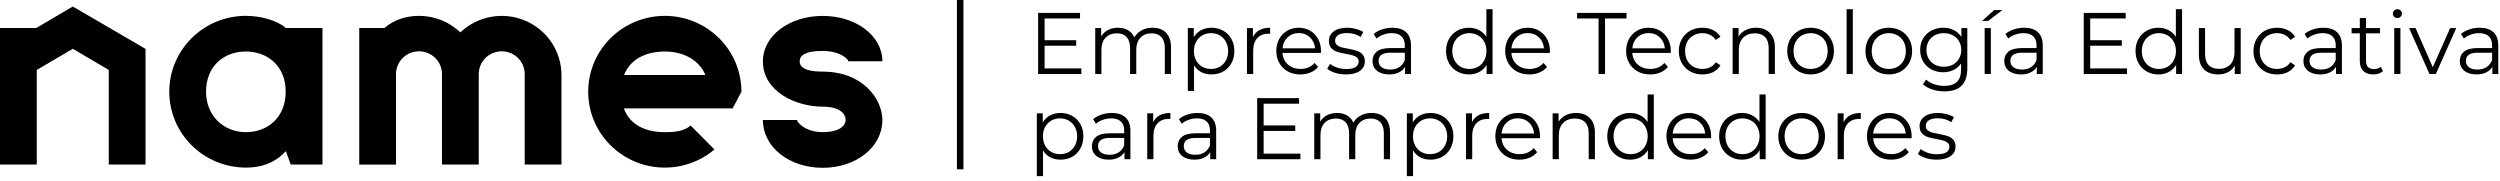 <?xml version="1.0" encoding="UTF-8"?> <svg xmlns="http://www.w3.org/2000/svg" width="484" height="35" viewBox="0 0 484 35" fill="none"> <path d="M209.35 13.246V14.328H200.984V2.496H209.097V3.578H202.234V7.786H208.353V8.851H202.234V13.246H209.35Z" fill="black"></path> <path d="M223.125 5.369C224.24 5.369 225.113 5.691 225.744 6.333C226.387 6.975 226.708 7.922 226.708 9.172V14.328H225.508V9.291C225.508 8.367 225.282 7.662 224.832 7.178C224.392 6.693 223.767 6.451 222.956 6.451C222.032 6.451 221.305 6.738 220.775 7.313C220.246 7.877 219.981 8.66 219.981 9.663V14.328H218.781V9.291C218.781 8.367 218.555 7.662 218.105 7.178C217.665 6.693 217.034 6.451 216.212 6.451C215.299 6.451 214.572 6.738 214.031 7.313C213.502 7.877 213.237 8.66 213.237 9.663V14.328H212.037V5.437H213.186V7.06C213.502 6.519 213.941 6.102 214.504 5.809C215.068 5.516 215.716 5.369 216.448 5.369C217.192 5.369 217.834 5.527 218.375 5.843C218.927 6.158 219.338 6.626 219.609 7.246C219.936 6.66 220.403 6.203 221.012 5.876C221.632 5.538 222.336 5.369 223.125 5.369Z" fill="black"></path> <path d="M234.543 5.369C235.377 5.369 236.132 5.561 236.808 5.944C237.484 6.316 238.013 6.846 238.396 7.533C238.78 8.22 238.971 9.003 238.971 9.882C238.971 10.772 238.78 11.561 238.396 12.249C238.013 12.936 237.484 13.471 236.808 13.854C236.143 14.226 235.388 14.412 234.543 14.412C233.822 14.412 233.168 14.266 232.582 13.973C232.007 13.668 231.534 13.229 231.162 12.654V17.607H229.962V5.437H231.112V7.195C231.472 6.609 231.945 6.158 232.531 5.843C233.129 5.527 233.799 5.369 234.543 5.369ZM234.458 13.347C235.078 13.347 235.641 13.206 236.148 12.925C236.655 12.632 237.05 12.22 237.332 11.691C237.625 11.161 237.771 10.558 237.771 9.882C237.771 9.206 237.625 8.609 237.332 8.091C237.05 7.561 236.655 7.15 236.148 6.857C235.641 6.564 235.078 6.417 234.458 6.417C233.827 6.417 233.258 6.564 232.751 6.857C232.255 7.15 231.861 7.561 231.568 8.091C231.286 8.609 231.145 9.206 231.145 9.882C231.145 10.558 231.286 11.161 231.568 11.691C231.861 12.22 232.255 12.632 232.751 12.925C233.258 13.206 233.827 13.347 234.458 13.347Z" fill="black"></path> <path d="M242.567 7.178C242.848 6.581 243.265 6.13 243.818 5.826C244.381 5.522 245.074 5.369 245.896 5.369V6.536L245.609 6.519C244.674 6.519 243.941 6.806 243.412 7.381C242.882 7.955 242.617 8.761 242.617 9.798V14.328H241.417V5.437H242.567V7.178Z" fill="black"></path> <path d="M255.728 10.254H248.291C248.359 11.178 248.714 11.927 249.356 12.502C249.998 13.066 250.809 13.347 251.79 13.347C252.342 13.347 252.849 13.251 253.311 13.06C253.773 12.857 254.173 12.564 254.511 12.181L255.187 12.959C254.793 13.432 254.297 13.792 253.7 14.04C253.114 14.288 252.466 14.412 251.756 14.412C250.843 14.412 250.032 14.22 249.322 13.837C248.623 13.443 248.077 12.902 247.683 12.215C247.288 11.527 247.091 10.75 247.091 9.882C247.091 9.015 247.277 8.237 247.649 7.55C248.032 6.862 248.55 6.327 249.204 5.944C249.869 5.561 250.612 5.369 251.435 5.369C252.257 5.369 252.995 5.561 253.649 5.944C254.303 6.327 254.815 6.862 255.187 7.55C255.559 8.226 255.745 9.003 255.745 9.882L255.728 10.254ZM251.435 6.4C250.578 6.4 249.857 6.676 249.271 7.229C248.697 7.769 248.37 8.479 248.291 9.358H254.596C254.517 8.479 254.184 7.769 253.598 7.229C253.024 6.676 252.302 6.4 251.435 6.4Z" fill="black"></path> <path d="M260.571 14.412C259.85 14.412 259.157 14.311 258.492 14.108C257.838 13.894 257.325 13.629 256.954 13.313L257.495 12.367C257.866 12.66 258.334 12.902 258.897 13.094C259.461 13.274 260.047 13.364 260.655 13.364C261.467 13.364 262.064 13.24 262.447 12.992C262.841 12.733 263.038 12.373 263.038 11.911C263.038 11.584 262.931 11.33 262.717 11.15C262.503 10.958 262.233 10.818 261.906 10.727C261.579 10.626 261.145 10.53 260.605 10.44C259.883 10.305 259.303 10.17 258.864 10.034C258.424 9.888 258.047 9.646 257.731 9.308C257.427 8.97 257.275 8.502 257.275 7.905C257.275 7.161 257.585 6.553 258.204 6.079C258.824 5.606 259.686 5.369 260.79 5.369C261.365 5.369 261.94 5.448 262.514 5.606C263.089 5.753 263.562 5.95 263.934 6.198L263.41 7.161C262.678 6.654 261.805 6.4 260.79 6.4C260.024 6.4 259.444 6.536 259.05 6.806C258.666 7.077 258.475 7.431 258.475 7.871C258.475 8.209 258.582 8.479 258.796 8.682C259.021 8.885 259.297 9.037 259.624 9.139C259.951 9.229 260.402 9.324 260.976 9.426C261.686 9.561 262.255 9.696 262.683 9.832C263.112 9.967 263.478 10.198 263.782 10.524C264.086 10.851 264.238 11.302 264.238 11.877C264.238 12.654 263.912 13.274 263.258 13.736C262.616 14.187 261.72 14.412 260.571 14.412Z" fill="black"></path> <path d="M269.567 5.369C270.728 5.369 271.618 5.662 272.238 6.248C272.857 6.823 273.167 7.679 273.167 8.817V14.328H272.018V12.942C271.747 13.403 271.347 13.764 270.818 14.023C270.299 14.283 269.68 14.412 268.959 14.412C267.967 14.412 267.178 14.175 266.592 13.702C266.006 13.229 265.713 12.604 265.713 11.826C265.713 11.071 265.984 10.463 266.525 10.001C267.077 9.539 267.95 9.308 269.144 9.308H271.967V8.767C271.967 8 271.753 7.42 271.325 7.026C270.897 6.62 270.271 6.417 269.449 6.417C268.885 6.417 268.344 6.513 267.826 6.705C267.308 6.885 266.863 7.138 266.491 7.465L265.95 6.569C266.401 6.186 266.942 5.893 267.573 5.691C268.204 5.476 268.868 5.369 269.567 5.369ZM269.144 13.466C269.821 13.466 270.401 13.313 270.885 13.009C271.37 12.694 271.73 12.243 271.967 11.657V10.203H269.178C267.657 10.203 266.896 10.733 266.896 11.792C266.896 12.31 267.094 12.722 267.488 13.026C267.882 13.319 268.435 13.466 269.144 13.466Z" fill="black"></path> <path d="M288.963 1.786V14.328H287.814V12.57C287.453 13.167 286.974 13.623 286.377 13.939C285.791 14.254 285.126 14.412 284.383 14.412C283.549 14.412 282.794 14.22 282.118 13.837C281.442 13.454 280.912 12.919 280.529 12.232C280.146 11.544 279.954 10.761 279.954 9.882C279.954 9.003 280.146 8.22 280.529 7.533C280.912 6.846 281.442 6.316 282.118 5.944C282.794 5.561 283.549 5.369 284.383 5.369C285.104 5.369 285.752 5.522 286.327 5.826C286.912 6.119 287.391 6.553 287.763 7.127V1.786H288.963ZM284.484 13.347C285.104 13.347 285.662 13.206 286.158 12.925C286.665 12.632 287.059 12.22 287.341 11.691C287.634 11.161 287.78 10.558 287.78 9.882C287.78 9.206 287.634 8.603 287.341 8.074C287.059 7.544 286.665 7.138 286.158 6.857C285.662 6.564 285.104 6.417 284.484 6.417C283.853 6.417 283.284 6.564 282.777 6.857C282.281 7.138 281.887 7.544 281.594 8.074C281.312 8.603 281.171 9.206 281.171 9.882C281.171 10.558 281.312 11.161 281.594 11.691C281.887 12.22 282.281 12.632 282.777 12.925C283.284 13.206 283.853 13.347 284.484 13.347Z" fill="black"></path> <path d="M300.047 10.254H292.61C292.677 11.178 293.032 11.927 293.674 12.502C294.317 13.066 295.128 13.347 296.108 13.347C296.661 13.347 297.168 13.251 297.63 13.06C298.092 12.857 298.492 12.564 298.83 12.181L299.506 12.959C299.111 13.432 298.616 13.792 298.018 14.04C297.432 14.288 296.784 14.412 296.075 14.412C295.162 14.412 294.351 14.22 293.641 13.837C292.942 13.443 292.396 12.902 292.001 12.215C291.607 11.527 291.41 10.75 291.41 9.882C291.41 9.015 291.596 8.237 291.967 7.55C292.35 6.862 292.869 6.327 293.522 5.944C294.187 5.561 294.931 5.369 295.753 5.369C296.576 5.369 297.314 5.561 297.968 5.944C298.621 6.327 299.134 6.862 299.506 7.55C299.878 8.226 300.064 9.003 300.064 9.882L300.047 10.254ZM295.753 6.4C294.897 6.4 294.176 6.676 293.59 7.229C293.015 7.769 292.689 8.479 292.61 9.358H298.914C298.835 8.479 298.503 7.769 297.917 7.229C297.342 6.676 296.621 6.4 295.753 6.4Z" fill="black"></path> <path d="M309.482 3.578H305.324V2.496H314.891V3.578H310.733V14.328H309.482V3.578Z" fill="black"></path> <path d="M323.452 10.254H316.015C316.083 11.178 316.438 11.927 317.08 12.502C317.722 13.066 318.534 13.347 319.514 13.347C320.066 13.347 320.573 13.251 321.035 13.06C321.497 12.857 321.897 12.564 322.235 12.181L322.911 12.959C322.517 13.432 322.021 13.792 321.424 14.04C320.838 14.288 320.19 14.412 319.48 14.412C318.567 14.412 317.756 14.22 317.046 13.837C316.348 13.443 315.801 12.902 315.407 12.215C315.012 11.527 314.815 10.75 314.815 9.882C314.815 9.015 315.001 8.237 315.373 7.55C315.756 6.862 316.274 6.327 316.928 5.944C317.593 5.561 318.336 5.369 319.159 5.369C319.982 5.369 320.72 5.561 321.373 5.944C322.027 6.327 322.539 6.862 322.911 7.55C323.283 8.226 323.469 9.003 323.469 9.882L323.452 10.254ZM319.159 6.4C318.303 6.4 317.581 6.676 316.995 7.229C316.421 7.769 316.094 8.479 316.015 9.358H322.32C322.241 8.479 321.908 7.769 321.322 7.229C320.748 6.676 320.027 6.4 319.159 6.4Z" fill="black"></path> <path d="M329.596 14.412C328.717 14.412 327.929 14.22 327.23 13.837C326.543 13.454 326.002 12.919 325.607 12.232C325.213 11.533 325.016 10.75 325.016 9.882C325.016 9.015 325.213 8.237 325.607 7.55C326.002 6.862 326.543 6.327 327.23 5.944C327.929 5.561 328.717 5.369 329.596 5.369C330.363 5.369 331.044 5.522 331.641 5.826C332.25 6.119 332.729 6.553 333.078 7.127L332.182 7.736C331.889 7.296 331.518 6.969 331.067 6.755C330.616 6.53 330.126 6.417 329.596 6.417C328.954 6.417 328.374 6.564 327.855 6.857C327.348 7.138 326.948 7.544 326.655 8.074C326.374 8.603 326.233 9.206 326.233 9.882C326.233 10.57 326.374 11.178 326.655 11.708C326.948 12.226 327.348 12.632 327.855 12.925C328.374 13.206 328.954 13.347 329.596 13.347C330.126 13.347 330.616 13.24 331.067 13.026C331.518 12.812 331.889 12.485 332.182 12.046L333.078 12.654C332.729 13.229 332.25 13.668 331.641 13.973C331.033 14.266 330.351 14.412 329.596 14.412Z" fill="black"></path> <path d="M339.965 5.369C341.081 5.369 341.965 5.696 342.619 6.35C343.284 6.992 343.616 7.933 343.616 9.172V14.328H342.416V9.291C342.416 8.367 342.185 7.662 341.723 7.178C341.261 6.693 340.602 6.451 339.746 6.451C338.788 6.451 338.027 6.738 337.464 7.313C336.912 7.877 336.636 8.66 336.636 9.663V14.328H335.436V5.437H336.585V7.077C336.912 6.536 337.362 6.119 337.937 5.826C338.523 5.522 339.199 5.369 339.965 5.369Z" fill="black"></path> <path d="M350.541 14.412C349.685 14.412 348.913 14.22 348.226 13.837C347.538 13.443 346.997 12.902 346.603 12.215C346.209 11.527 346.011 10.75 346.011 9.882C346.011 9.015 346.209 8.237 346.603 7.55C346.997 6.862 347.538 6.327 348.226 5.944C348.913 5.561 349.685 5.369 350.541 5.369C351.398 5.369 352.169 5.561 352.857 5.944C353.544 6.327 354.079 6.862 354.463 7.55C354.857 8.237 355.054 9.015 355.054 9.882C355.054 10.75 354.857 11.527 354.463 12.215C354.079 12.902 353.544 13.443 352.857 13.837C352.169 14.22 351.398 14.412 350.541 14.412ZM350.541 13.347C351.172 13.347 351.736 13.206 352.231 12.925C352.739 12.632 353.133 12.22 353.415 11.691C353.696 11.161 353.837 10.558 353.837 9.882C353.837 9.206 353.696 8.603 353.415 8.074C353.133 7.544 352.739 7.138 352.231 6.857C351.736 6.564 351.172 6.417 350.541 6.417C349.91 6.417 349.341 6.564 348.834 6.857C348.338 7.138 347.944 7.544 347.651 8.074C347.369 8.603 347.228 9.206 347.228 9.882C347.228 10.558 347.369 11.161 347.651 11.691C347.944 12.22 348.338 12.632 348.834 12.925C349.341 13.206 349.91 13.347 350.541 13.347Z" fill="black"></path> <path d="M357.504 1.786H358.704V14.328H357.504V1.786Z" fill="black"></path> <path d="M365.677 14.412C364.821 14.412 364.049 14.22 363.362 13.837C362.674 13.443 362.133 12.902 361.739 12.215C361.345 11.527 361.147 10.75 361.147 9.882C361.147 9.015 361.345 8.237 361.739 7.55C362.133 6.862 362.674 6.327 363.362 5.944C364.049 5.561 364.821 5.369 365.677 5.369C366.534 5.369 367.305 5.561 367.993 5.944C368.68 6.327 369.215 6.862 369.599 7.55C369.993 8.237 370.19 9.015 370.19 9.882C370.19 10.75 369.993 11.527 369.599 12.215C369.215 12.902 368.68 13.443 367.993 13.837C367.305 14.22 366.534 14.412 365.677 14.412ZM365.677 13.347C366.308 13.347 366.872 13.206 367.367 12.925C367.875 12.632 368.269 12.22 368.551 11.691C368.832 11.161 368.973 10.558 368.973 9.882C368.973 9.206 368.832 8.603 368.551 8.074C368.269 7.544 367.875 7.138 367.367 6.857C366.872 6.564 366.308 6.417 365.677 6.417C365.046 6.417 364.477 6.564 363.97 6.857C363.474 7.138 363.08 7.544 362.787 8.074C362.505 8.603 362.364 9.206 362.364 9.882C362.364 10.558 362.505 11.161 362.787 11.691C363.08 12.22 363.474 12.632 363.97 12.925C364.477 13.206 365.046 13.347 365.677 13.347Z" fill="black"></path> <path d="M380.871 5.437V13.246C380.871 14.756 380.5 15.871 379.756 16.592C379.024 17.325 377.914 17.691 376.426 17.691C375.604 17.691 374.821 17.567 374.077 17.319C373.344 17.083 372.747 16.75 372.285 16.322L372.894 15.409C373.322 15.792 373.84 16.091 374.449 16.305C375.068 16.519 375.716 16.626 376.392 16.626C377.519 16.626 378.347 16.361 378.877 15.832C379.407 15.313 379.671 14.502 379.671 13.398V12.265C379.3 12.829 378.809 13.257 378.201 13.55C377.604 13.843 376.939 13.989 376.206 13.989C375.373 13.989 374.612 13.809 373.925 13.449C373.249 13.077 372.713 12.564 372.319 11.911C371.936 11.246 371.744 10.496 371.744 9.663C371.744 8.829 371.936 8.085 372.319 7.431C372.713 6.778 373.249 6.271 373.925 5.91C374.601 5.55 375.361 5.369 376.206 5.369C376.961 5.369 377.643 5.522 378.252 5.826C378.86 6.13 379.35 6.569 379.722 7.144V5.437H380.871ZM376.325 12.925C376.967 12.925 377.547 12.789 378.066 12.519C378.584 12.237 378.984 11.848 379.266 11.353C379.559 10.857 379.705 10.293 379.705 9.663C379.705 9.032 379.559 8.474 379.266 7.989C378.984 7.493 378.584 7.11 378.066 6.84C377.559 6.558 376.978 6.417 376.325 6.417C375.683 6.417 375.102 6.553 374.584 6.823C374.077 7.093 373.677 7.477 373.384 7.972C373.102 8.468 372.961 9.032 372.961 9.663C372.961 10.293 373.102 10.857 373.384 11.353C373.677 11.848 374.077 12.237 374.584 12.519C375.102 12.789 375.683 12.925 376.325 12.925Z" fill="black"></path> <path d="M384.227 5.437H385.427V14.328H384.227V5.437ZM386.053 1.955H387.658L384.92 4.051H383.737L386.053 1.955Z" fill="black"></path> <path d="M391.876 5.369C393.037 5.369 393.927 5.662 394.547 6.248C395.167 6.823 395.477 7.679 395.477 8.817V14.328H394.327V12.942C394.057 13.403 393.657 13.764 393.127 14.023C392.609 14.283 391.989 14.412 391.268 14.412C390.276 14.412 389.488 14.175 388.902 13.702C388.316 13.229 388.023 12.604 388.023 11.826C388.023 11.071 388.293 10.463 388.834 10.001C389.386 9.539 390.26 9.308 391.454 9.308H394.277V8.767C394.277 8 394.063 7.42 393.634 7.026C393.206 6.62 392.581 6.417 391.758 6.417C391.195 6.417 390.654 6.513 390.136 6.705C389.617 6.885 389.172 7.138 388.8 7.465L388.259 6.569C388.71 6.186 389.251 5.893 389.882 5.691C390.513 5.476 391.178 5.369 391.876 5.369ZM391.454 13.466C392.13 13.466 392.71 13.313 393.195 13.009C393.679 12.694 394.04 12.243 394.277 11.657V10.203H391.488C389.967 10.203 389.206 10.733 389.206 11.792C389.206 12.31 389.403 12.722 389.798 13.026C390.192 13.319 390.744 13.466 391.454 13.466Z" fill="black"></path> <path d="M411.78 13.246V14.328H403.413V2.496H411.526V3.578H404.664V7.786H410.783V8.851H404.664V13.246H411.78Z" fill="black"></path> <path d="M422.447 1.786V14.328H421.298V12.57C420.937 13.167 420.459 13.623 419.861 13.939C419.275 14.254 418.611 14.412 417.867 14.412C417.033 14.412 416.278 14.22 415.602 13.837C414.926 13.454 414.396 12.919 414.013 12.232C413.63 11.544 413.438 10.761 413.438 9.882C413.438 9.003 413.63 8.22 414.013 7.533C414.396 6.846 414.926 6.316 415.602 5.944C416.278 5.561 417.033 5.369 417.867 5.369C418.588 5.369 419.236 5.522 419.811 5.826C420.397 6.119 420.875 6.553 421.247 7.127V1.786H422.447ZM417.968 13.347C418.588 13.347 419.146 13.206 419.642 12.925C420.149 12.632 420.543 12.22 420.825 11.691C421.118 11.161 421.264 10.558 421.264 9.882C421.264 9.206 421.118 8.603 420.825 8.074C420.543 7.544 420.149 7.138 419.642 6.857C419.146 6.564 418.588 6.417 417.968 6.417C417.337 6.417 416.768 6.564 416.261 6.857C415.765 7.138 415.371 7.544 415.078 8.074C414.796 8.603 414.655 9.206 414.655 9.882C414.655 10.558 414.796 11.161 415.078 11.691C415.371 12.22 415.765 12.632 416.261 12.925C416.768 13.206 417.337 13.347 417.968 13.347Z" fill="black"></path> <path d="M433.801 5.437V14.328H432.652V12.705C432.336 13.246 431.902 13.668 431.35 13.973C430.798 14.266 430.167 14.412 429.457 14.412C428.297 14.412 427.378 14.091 426.702 13.449C426.037 12.795 425.705 11.843 425.705 10.592V5.437H426.905V10.474C426.905 11.409 427.136 12.119 427.598 12.604C428.06 13.088 428.719 13.33 429.576 13.33C430.511 13.33 431.249 13.049 431.79 12.485C432.331 11.911 432.601 11.116 432.601 10.102V5.437H433.801Z" fill="black"></path> <path d="M440.847 14.412C439.968 14.412 439.179 14.22 438.48 13.837C437.793 13.454 437.252 12.919 436.858 12.232C436.463 11.533 436.266 10.75 436.266 9.882C436.266 9.015 436.463 8.237 436.858 7.55C437.252 6.862 437.793 6.327 438.48 5.944C439.179 5.561 439.968 5.369 440.847 5.369C441.613 5.369 442.295 5.522 442.892 5.826C443.5 6.119 443.979 6.553 444.329 7.127L443.433 7.736C443.14 7.296 442.768 6.969 442.317 6.755C441.867 6.53 441.376 6.417 440.847 6.417C440.205 6.417 439.624 6.564 439.106 6.857C438.599 7.138 438.199 7.544 437.906 8.074C437.624 8.603 437.483 9.206 437.483 9.882C437.483 10.57 437.624 11.178 437.906 11.708C438.199 12.226 438.599 12.632 439.106 12.925C439.624 13.206 440.205 13.347 440.847 13.347C441.376 13.347 441.867 13.24 442.317 13.026C442.768 12.812 443.14 12.485 443.433 12.046L444.329 12.654C443.979 13.229 443.5 13.668 442.892 13.973C442.283 14.266 441.602 14.412 440.847 14.412Z" fill="black"></path> <path d="M449.796 5.369C450.957 5.369 451.847 5.662 452.467 6.248C453.086 6.823 453.396 7.679 453.396 8.817V14.328H452.247V12.942C451.976 13.403 451.576 13.764 451.047 14.023C450.529 14.283 449.909 14.412 449.188 14.412C448.196 14.412 447.407 14.175 446.821 13.702C446.235 13.229 445.942 12.604 445.942 11.826C445.942 11.071 446.213 10.463 446.754 10.001C447.306 9.539 448.179 9.308 449.374 9.308H452.196V8.767C452.196 8 451.982 7.42 451.554 7.026C451.126 6.62 450.5 6.417 449.678 6.417C449.114 6.417 448.573 6.513 448.055 6.705C447.537 6.885 447.092 7.138 446.72 7.465L446.179 6.569C446.63 6.186 447.171 5.893 447.802 5.691C448.433 5.476 449.097 5.369 449.796 5.369ZM449.374 13.466C450.05 13.466 450.63 13.313 451.114 13.009C451.599 12.694 451.96 12.243 452.196 11.657V10.203H449.407C447.886 10.203 447.126 10.733 447.126 11.792C447.126 12.31 447.323 12.722 447.717 13.026C448.111 13.319 448.664 13.466 449.374 13.466Z" fill="black"></path> <path d="M461.338 13.787C461.112 13.989 460.831 14.147 460.492 14.26C460.166 14.361 459.822 14.412 459.461 14.412C458.628 14.412 457.985 14.187 457.535 13.736C457.084 13.285 456.859 12.649 456.859 11.826V6.451H455.27V5.437H456.859V3.493H458.059V5.437H460.763V6.451H458.059V11.758C458.059 12.288 458.188 12.694 458.447 12.975C458.718 13.246 459.101 13.381 459.597 13.381C459.845 13.381 460.081 13.342 460.307 13.263C460.543 13.184 460.746 13.071 460.915 12.925L461.338 13.787Z" fill="black"></path> <path d="M463.522 5.437H464.722V14.328H463.522V5.437ZM464.131 3.493C463.883 3.493 463.674 3.409 463.505 3.24C463.336 3.071 463.252 2.868 463.252 2.631C463.252 2.406 463.336 2.209 463.505 2.04C463.674 1.871 463.883 1.786 464.131 1.786C464.379 1.786 464.587 1.871 464.756 2.04C464.925 2.197 465.01 2.389 465.01 2.614C465.01 2.862 464.925 3.071 464.756 3.24C464.587 3.409 464.379 3.493 464.131 3.493Z" fill="black"></path> <path d="M475.532 5.437L471.577 14.328H470.343L466.405 5.437H467.656L470.985 13.009L474.349 5.437H475.532Z" fill="black"></path> <path d="M480.068 5.369C481.229 5.369 482.119 5.662 482.739 6.248C483.358 6.823 483.668 7.679 483.668 8.817V14.328H482.519V12.942C482.248 13.403 481.848 13.764 481.319 14.023C480.801 14.283 480.181 14.412 479.46 14.412C478.468 14.412 477.679 14.175 477.093 13.702C476.507 13.229 476.214 12.604 476.214 11.826C476.214 11.071 476.485 10.463 477.026 10.001C477.578 9.539 478.451 9.308 479.646 9.308H482.468V8.767C482.468 8 482.254 7.42 481.826 7.026C481.398 6.62 480.772 6.417 479.95 6.417C479.386 6.417 478.846 6.513 478.327 6.705C477.809 6.885 477.364 7.138 476.992 7.465L476.451 6.569C476.902 6.186 477.443 5.893 478.074 5.691C478.705 5.476 479.369 5.369 480.068 5.369ZM479.646 13.466C480.322 13.466 480.902 13.313 481.386 13.009C481.871 12.694 482.232 12.243 482.468 11.657V10.203H479.679C478.158 10.203 477.398 10.733 477.398 11.792C477.398 12.31 477.595 12.722 477.989 13.026C478.384 13.319 478.936 13.466 479.646 13.466Z" fill="black"></path> <path d="M205.311 21.868C206.144 21.868 206.899 22.059 207.575 22.442C208.252 22.814 208.781 23.344 209.164 24.031C209.547 24.718 209.739 25.502 209.739 26.381C209.739 27.271 209.547 28.059 209.164 28.747C208.781 29.434 208.252 29.97 207.575 30.353C206.911 30.724 206.156 30.91 205.311 30.91C204.589 30.91 203.936 30.764 203.35 30.471C202.775 30.167 202.302 29.727 201.93 29.152V34.105H200.73V21.935H201.879V23.693C202.24 23.107 202.713 22.657 203.299 22.341C203.896 22.026 204.567 21.868 205.311 21.868ZM205.226 29.846C205.846 29.846 206.409 29.705 206.916 29.423C207.423 29.13 207.818 28.719 208.099 28.189C208.392 27.66 208.539 27.057 208.539 26.381C208.539 25.704 208.392 25.107 208.099 24.589C207.818 24.059 207.423 23.648 206.916 23.355C206.409 23.062 205.846 22.916 205.226 22.916C204.595 22.916 204.026 23.062 203.519 23.355C203.023 23.648 202.629 24.059 202.336 24.589C202.054 25.107 201.913 25.704 201.913 26.381C201.913 27.057 202.054 27.66 202.336 28.189C202.629 28.719 203.023 29.13 203.519 29.423C204.026 29.705 204.595 29.846 205.226 29.846Z" fill="black"></path> <path d="M215.246 21.868C216.406 21.868 217.297 22.161 217.916 22.747C218.536 23.321 218.846 24.178 218.846 25.316V30.826H217.697V29.44C217.426 29.902 217.026 30.262 216.497 30.522C215.978 30.781 215.358 30.91 214.637 30.91C213.646 30.91 212.857 30.674 212.271 30.201C211.685 29.727 211.392 29.102 211.392 28.324C211.392 27.569 211.662 26.961 212.203 26.499C212.755 26.037 213.629 25.806 214.823 25.806H217.646V25.265C217.646 24.499 217.432 23.919 217.004 23.524C216.575 23.119 215.95 22.916 215.127 22.916C214.564 22.916 214.023 23.011 213.505 23.203C212.986 23.383 212.541 23.637 212.17 23.964L211.629 23.068C212.079 22.685 212.62 22.392 213.251 22.189C213.882 21.975 214.547 21.868 215.246 21.868ZM214.823 29.964C215.499 29.964 216.08 29.812 216.564 29.508C217.049 29.192 217.409 28.741 217.646 28.155V26.702H214.857C213.336 26.702 212.575 27.231 212.575 28.291C212.575 28.809 212.772 29.22 213.167 29.524C213.561 29.817 214.113 29.964 214.823 29.964Z" fill="black"></path> <path d="M223.255 23.676C223.536 23.079 223.953 22.628 224.505 22.324C225.069 22.02 225.762 21.868 226.584 21.868V23.034L226.297 23.017C225.362 23.017 224.629 23.304 224.1 23.879C223.57 24.454 223.305 25.259 223.305 26.296V30.826H222.105V21.935H223.255V23.676Z" fill="black"></path> <path d="M231.851 21.868C233.011 21.868 233.902 22.161 234.521 22.747C235.141 23.321 235.451 24.178 235.451 25.316V30.826H234.302V29.44C234.031 29.902 233.631 30.262 233.102 30.522C232.583 30.781 231.963 30.91 231.242 30.91C230.251 30.91 229.462 30.674 228.876 30.201C228.29 29.727 227.997 29.102 227.997 28.324C227.997 27.569 228.268 26.961 228.808 26.499C229.361 26.037 230.234 25.806 231.428 25.806H234.251V25.265C234.251 24.499 234.037 23.919 233.609 23.524C233.18 23.119 232.555 22.916 231.732 22.916C231.169 22.916 230.628 23.011 230.11 23.203C229.592 23.383 229.146 23.637 228.775 23.964L228.234 23.068C228.684 22.685 229.225 22.392 229.856 22.189C230.487 21.975 231.152 21.868 231.851 21.868ZM231.428 29.964C232.104 29.964 232.685 29.812 233.169 29.508C233.654 29.192 234.014 28.741 234.251 28.155V26.702H231.462C229.941 26.702 229.18 27.231 229.18 28.291C229.18 28.809 229.377 29.22 229.772 29.524C230.166 29.817 230.718 29.964 231.428 29.964Z" fill="black"></path> <path d="M251.754 29.744V30.826H243.388V18.994H251.501V20.076H244.638V24.285H250.757V25.349H244.638V29.744H251.754Z" fill="black"></path> <path d="M265.528 21.868C266.644 21.868 267.517 22.189 268.148 22.831C268.791 23.473 269.112 24.42 269.112 25.671V30.826H267.912V25.789C267.912 24.865 267.686 24.161 267.236 23.676C266.796 23.192 266.171 22.949 265.359 22.949C264.435 22.949 263.709 23.237 263.179 23.811C262.649 24.375 262.385 25.158 262.385 26.161V30.826H261.185V25.789C261.185 24.865 260.959 24.161 260.509 23.676C260.069 23.192 259.438 22.949 258.615 22.949C257.703 22.949 256.976 23.237 256.435 23.811C255.905 24.375 255.641 25.158 255.641 26.161V30.826H254.441V21.935H255.59V23.558C255.905 23.017 256.345 22.6 256.908 22.307C257.472 22.014 258.12 21.868 258.852 21.868C259.596 21.868 260.238 22.026 260.779 22.341C261.331 22.657 261.742 23.124 262.013 23.744C262.34 23.158 262.807 22.701 263.416 22.375C264.035 22.037 264.74 21.868 265.528 21.868Z" fill="black"></path> <path d="M276.947 21.868C277.78 21.868 278.535 22.059 279.212 22.442C279.888 22.814 280.417 23.344 280.8 24.031C281.183 24.718 281.375 25.502 281.375 26.381C281.375 27.271 281.183 28.059 280.8 28.747C280.417 29.434 279.888 29.97 279.212 30.353C278.547 30.724 277.792 30.91 276.947 30.91C276.225 30.91 275.572 30.764 274.986 30.471C274.411 30.167 273.938 29.727 273.566 29.152V34.105H272.366V21.935H273.516V23.693C273.876 23.107 274.349 22.657 274.935 22.341C275.533 22.026 276.203 21.868 276.947 21.868ZM276.862 29.846C277.482 29.846 278.045 29.705 278.552 29.423C279.059 29.13 279.454 28.719 279.736 28.189C280.028 27.66 280.175 27.057 280.175 26.381C280.175 25.704 280.028 25.107 279.736 24.589C279.454 24.059 279.059 23.648 278.552 23.355C278.045 23.062 277.482 22.916 276.862 22.916C276.231 22.916 275.662 23.062 275.155 23.355C274.659 23.648 274.265 24.059 273.972 24.589C273.69 25.107 273.549 25.704 273.549 26.381C273.549 27.057 273.69 27.66 273.972 28.189C274.265 28.719 274.659 29.13 275.155 29.423C275.662 29.705 276.231 29.846 276.862 29.846Z" fill="black"></path> <path d="M284.971 23.676C285.252 23.079 285.669 22.628 286.221 22.324C286.785 22.02 287.478 21.868 288.3 21.868V23.034L288.013 23.017C287.078 23.017 286.345 23.304 285.816 23.879C285.286 24.454 285.021 25.259 285.021 26.296V30.826H283.821V21.935H284.971V23.676Z" fill="black"></path> <path d="M298.132 26.752H290.695C290.763 27.676 291.118 28.426 291.76 29C292.402 29.564 293.213 29.846 294.194 29.846C294.746 29.846 295.253 29.75 295.715 29.558C296.177 29.355 296.577 29.062 296.915 28.679L297.591 29.457C297.197 29.93 296.701 30.291 296.104 30.538C295.518 30.786 294.87 30.91 294.16 30.91C293.247 30.91 292.436 30.719 291.726 30.336C291.027 29.941 290.481 29.4 290.086 28.713C289.692 28.026 289.495 27.248 289.495 26.381C289.495 25.513 289.681 24.735 290.053 24.048C290.436 23.361 290.954 22.826 291.608 22.442C292.272 22.059 293.016 21.868 293.839 21.868C294.661 21.868 295.399 22.059 296.053 22.442C296.706 22.826 297.219 23.361 297.591 24.048C297.963 24.724 298.149 25.502 298.149 26.381L298.132 26.752ZM293.839 22.899C292.982 22.899 292.261 23.175 291.675 23.727C291.101 24.268 290.774 24.978 290.695 25.857H296.999C296.921 24.978 296.588 24.268 296.002 23.727C295.428 23.175 294.706 22.899 293.839 22.899Z" fill="black"></path> <path d="M305.121 21.868C306.237 21.868 307.121 22.195 307.775 22.848C308.44 23.49 308.772 24.431 308.772 25.671V30.826H307.572V25.789C307.572 24.865 307.341 24.161 306.879 23.676C306.417 23.192 305.758 22.949 304.901 22.949C303.944 22.949 303.183 23.237 302.62 23.811C302.068 24.375 301.791 25.158 301.791 26.161V30.826H300.591V21.935H301.741V23.575C302.068 23.034 302.518 22.617 303.093 22.324C303.679 22.02 304.355 21.868 305.121 21.868Z" fill="black"></path> <path d="M320.176 18.284V30.826H319.027V29.068C318.666 29.665 318.187 30.122 317.59 30.437C317.004 30.753 316.339 30.91 315.596 30.91C314.762 30.91 314.007 30.719 313.331 30.336C312.655 29.953 312.125 29.417 311.742 28.73C311.359 28.043 311.167 27.259 311.167 26.381C311.167 25.502 311.359 24.718 311.742 24.031C312.125 23.344 312.655 22.814 313.331 22.442C314.007 22.059 314.762 21.868 315.596 21.868C316.317 21.868 316.965 22.02 317.539 22.324C318.125 22.617 318.604 23.051 318.976 23.625V18.284H320.176ZM315.697 29.846C316.317 29.846 316.875 29.705 317.37 29.423C317.877 29.13 318.272 28.719 318.554 28.189C318.846 27.66 318.993 27.057 318.993 26.381C318.993 25.704 318.846 25.102 318.554 24.572C318.272 24.042 317.877 23.637 317.37 23.355C316.875 23.062 316.317 22.916 315.697 22.916C315.066 22.916 314.497 23.062 313.99 23.355C313.494 23.637 313.1 24.042 312.807 24.572C312.525 25.102 312.384 25.704 312.384 26.381C312.384 27.057 312.525 27.66 312.807 28.189C313.1 28.719 313.494 29.13 313.99 29.423C314.497 29.705 315.066 29.846 315.697 29.846Z" fill="black"></path> <path d="M331.259 26.752H323.823C323.89 27.676 324.245 28.426 324.887 29C325.53 29.564 326.341 29.846 327.321 29.846C327.873 29.846 328.38 29.75 328.842 29.558C329.304 29.355 329.704 29.062 330.042 28.679L330.719 29.457C330.324 29.93 329.828 30.291 329.231 30.538C328.645 30.786 327.997 30.91 327.287 30.91C326.375 30.91 325.563 30.719 324.854 30.336C324.155 29.941 323.608 29.4 323.214 28.713C322.82 28.026 322.622 27.248 322.622 26.381C322.622 25.513 322.808 24.735 323.18 24.048C323.563 23.361 324.082 22.826 324.735 22.442C325.4 22.059 326.144 21.868 326.966 21.868C327.789 21.868 328.527 22.059 329.18 22.442C329.834 22.826 330.347 23.361 330.719 24.048C331.09 24.724 331.276 25.502 331.276 26.381L331.259 26.752ZM326.966 22.899C326.11 22.899 325.389 23.175 324.803 23.727C324.228 24.268 323.901 24.978 323.823 25.857H330.127C330.048 24.978 329.716 24.268 329.13 23.727C328.555 23.175 327.834 22.899 326.966 22.899Z" fill="black"></path> <path d="M341.832 18.284V30.826H340.683V29.068C340.322 29.665 339.843 30.122 339.246 30.437C338.66 30.753 337.995 30.91 337.252 30.91C336.418 30.91 335.663 30.719 334.987 30.336C334.311 29.953 333.781 29.417 333.398 28.73C333.015 28.043 332.823 27.259 332.823 26.381C332.823 25.502 333.015 24.718 333.398 24.031C333.781 23.344 334.311 22.814 334.987 22.442C335.663 22.059 336.418 21.868 337.252 21.868C337.973 21.868 338.621 22.02 339.195 22.324C339.781 22.617 340.26 23.051 340.632 23.625V18.284H341.832ZM337.353 29.846C337.973 29.846 338.53 29.705 339.026 29.423C339.533 29.13 339.928 28.719 340.209 28.189C340.502 27.66 340.649 27.057 340.649 26.381C340.649 25.704 340.502 25.102 340.209 24.572C339.928 24.042 339.533 23.637 339.026 23.355C338.53 23.062 337.973 22.916 337.353 22.916C336.722 22.916 336.153 23.062 335.646 23.355C335.15 23.637 334.756 24.042 334.463 24.572C334.181 25.102 334.04 25.704 334.04 26.381C334.04 27.057 334.181 27.66 334.463 28.189C334.756 28.719 335.15 29.13 335.646 29.423C336.153 29.705 336.722 29.846 337.353 29.846Z" fill="black"></path> <path d="M348.808 30.91C347.952 30.91 347.18 30.719 346.493 30.336C345.805 29.941 345.264 29.4 344.87 28.713C344.476 28.026 344.278 27.248 344.278 26.381C344.278 25.513 344.476 24.735 344.87 24.048C345.264 23.361 345.805 22.826 346.493 22.442C347.18 22.059 347.952 21.868 348.808 21.868C349.664 21.868 350.436 22.059 351.124 22.442C351.811 22.826 352.346 23.361 352.729 24.048C353.124 24.735 353.321 25.513 353.321 26.381C353.321 27.248 353.124 28.026 352.729 28.713C352.346 29.4 351.811 29.941 351.124 30.336C350.436 30.719 349.664 30.91 348.808 30.91ZM348.808 29.846C349.439 29.846 350.003 29.705 350.498 29.423C351.005 29.13 351.4 28.719 351.681 28.189C351.963 27.66 352.104 27.057 352.104 26.381C352.104 25.704 351.963 25.102 351.681 24.572C351.4 24.042 351.005 23.637 350.498 23.355C350.003 23.062 349.439 22.916 348.808 22.916C348.177 22.916 347.608 23.062 347.101 23.355C346.605 23.637 346.211 24.042 345.918 24.572C345.636 25.102 345.495 25.704 345.495 26.381C345.495 27.057 345.636 27.66 345.918 28.189C346.211 28.719 346.605 29.13 347.101 29.423C347.608 29.705 348.177 29.846 348.808 29.846Z" fill="black"></path> <path d="M356.92 23.676C357.202 23.079 357.619 22.628 358.171 22.324C358.735 22.02 359.427 21.868 360.25 21.868V23.034L359.963 23.017C359.027 23.017 358.295 23.304 357.765 23.879C357.236 24.454 356.971 25.259 356.971 26.296V30.826H355.771V21.935H356.92V23.676Z" fill="black"></path> <path d="M370.082 26.752H362.645C362.712 27.676 363.067 28.426 363.709 29C364.352 29.564 365.163 29.846 366.143 29.846C366.696 29.846 367.203 29.75 367.665 29.558C368.127 29.355 368.527 29.062 368.865 28.679L369.541 29.457C369.146 29.93 368.651 30.291 368.053 30.538C367.467 30.786 366.819 30.91 366.11 30.91C365.197 30.91 364.386 30.719 363.676 30.336C362.977 29.941 362.431 29.4 362.036 28.713C361.642 28.026 361.445 27.248 361.445 26.381C361.445 25.513 361.63 24.735 362.002 24.048C362.385 23.361 362.904 22.826 363.557 22.442C364.222 22.059 364.966 21.868 365.788 21.868C366.611 21.868 367.349 22.059 368.003 22.442C368.656 22.826 369.169 23.361 369.541 24.048C369.913 24.724 370.098 25.502 370.098 26.381L370.082 26.752ZM365.788 22.899C364.932 22.899 364.211 23.175 363.625 23.727C363.05 24.268 362.724 24.978 362.645 25.857H368.949C368.87 24.978 368.538 24.268 367.952 23.727C367.377 23.175 366.656 22.899 365.788 22.899Z" fill="black"></path> <path d="M374.924 30.91C374.203 30.91 373.51 30.809 372.845 30.606C372.192 30.392 371.679 30.127 371.307 29.812L371.848 28.865C372.22 29.158 372.688 29.4 373.251 29.592C373.814 29.772 374.4 29.862 375.009 29.862C375.82 29.862 376.417 29.738 376.8 29.491C377.195 29.231 377.392 28.871 377.392 28.409C377.392 28.082 377.285 27.828 377.071 27.648C376.857 27.457 376.586 27.316 376.26 27.226C375.933 27.124 375.499 27.029 374.958 26.938C374.237 26.803 373.657 26.668 373.217 26.533C372.778 26.386 372.4 26.144 372.085 25.806C371.781 25.468 371.628 25 371.628 24.403C371.628 23.659 371.938 23.051 372.558 22.578C373.178 22.104 374.04 21.868 375.144 21.868C375.719 21.868 376.293 21.947 376.868 22.104C377.443 22.251 377.916 22.448 378.288 22.696L377.764 23.659C377.031 23.152 376.158 22.899 375.144 22.899C374.378 22.899 373.797 23.034 373.403 23.304C373.02 23.575 372.828 23.93 372.828 24.369C372.828 24.707 372.935 24.978 373.15 25.18C373.375 25.383 373.651 25.535 373.978 25.637C374.305 25.727 374.755 25.823 375.33 25.924C376.04 26.059 376.609 26.195 377.037 26.33C377.465 26.465 377.831 26.696 378.136 27.023C378.44 27.35 378.592 27.8 378.592 28.375C378.592 29.152 378.265 29.772 377.612 30.234C376.969 30.685 376.074 30.91 374.924 30.91Z" fill="black"></path> <path d="M185.26 0H186.52V32.779H185.26V0Z" fill="black"></path> <path d="M7.023 5.418H0V31.858H7.118V13.544L14.088 9.443L21.057 13.544V31.858H28.175V9.466L14.088 1.261L7.023 5.418Z" fill="black"></path> <path d="M170.83 11.867C170.83 6.94 165.75 3.08 159.264 3.08C152.778 3.08 147.697 6.94 147.697 11.867C147.697 17.787 154.163 20.651 159.264 20.651C162.678 20.651 163.713 22.093 163.713 23.23C163.713 24.258 162.639 25.58 159.264 25.58C155.889 25.58 154.29 23.65 154.29 23.23H147.697C147.697 28.48 152.778 32.487 159.264 32.487C165.75 32.487 170.83 28.48 170.83 23.23C170.83 19.317 167.185 13.865 159.264 13.865C157.485 13.865 154.815 13.633 154.815 11.861C154.815 10.745 155.889 9.858 159.264 9.858C162.639 9.858 164.238 11.464 164.238 11.861H170.83V11.867Z" fill="black"></path> <path d="M62.43 5.417H55.312C53.689 3.948 50.427 3.067 47.6 3.067C43.667 3.067 39.896 4.615 37.115 7.369C34.334 10.124 32.771 13.86 32.771 17.756C32.771 21.652 34.334 25.388 37.115 28.143C39.896 30.897 43.667 32.445 47.6 32.445C51.085 32.445 53.508 31.252 55.35 29.26L56.284 31.86H62.43V5.417ZM47.6 25.588C43.35 25.588 39.889 22.465 39.889 17.756C39.889 12.788 43.347 9.974 47.6 9.974C51.853 9.974 55.312 12.818 55.312 17.756C55.312 22.694 51.853 25.588 47.603 25.588H47.6Z" fill="black"></path> <path d="M108.7 14.528C108.699 12.283 108.032 10.087 106.781 8.214C105.531 6.342 103.753 4.874 101.667 3.994C99.582 3.114 97.282 2.86 95.052 3.264C92.822 3.668 90.761 4.712 89.126 6.267C86.975 4.214 84.105 3.068 81.118 3.071C78.624 3.071 76.222 3.843 74.427 5.421H69.551V31.861H76.669V14.299C76.68 13.13 77.16 12.014 78.002 11.195C78.844 10.376 79.98 9.922 81.16 9.933C82.34 9.944 83.467 10.419 84.293 11.253C85.12 12.087 85.578 13.212 85.567 14.381V31.858H92.685V14.381C92.674 13.212 93.132 12.087 93.959 11.253C94.785 10.419 95.912 9.944 97.092 9.933C98.272 9.922 99.408 10.376 100.25 11.195C101.092 12.014 101.571 13.13 101.582 14.299V31.858H108.7V14.528Z" fill="black"></path> <path d="M128.716 3.071C126.326 3.068 123.972 3.638 121.853 4.731C119.734 5.824 117.913 7.408 116.545 9.349C115.177 11.289 114.302 13.528 113.995 15.875C113.689 18.222 113.959 20.607 114.784 22.829C115.609 25.05 116.963 27.041 118.731 28.632C120.5 30.223 122.63 31.368 124.941 31.968C127.253 32.568 129.676 32.606 132.005 32.079C134.334 31.552 136.5 30.475 138.319 28.941L133.707 24.305C132.361 25.439 130.62 25.589 128.716 25.589C125.355 25.589 122.028 24.431 120.782 20.988H141.839L143.542 17.756C143.541 13.862 141.979 10.127 139.198 7.373C136.418 4.619 132.648 3.071 128.716 3.071ZM128.716 9.974C132.002 9.974 135.258 11.373 136.566 14.525H120.818C122.093 11.229 125.388 9.974 128.716 9.974Z" fill="black"></path> </svg> 